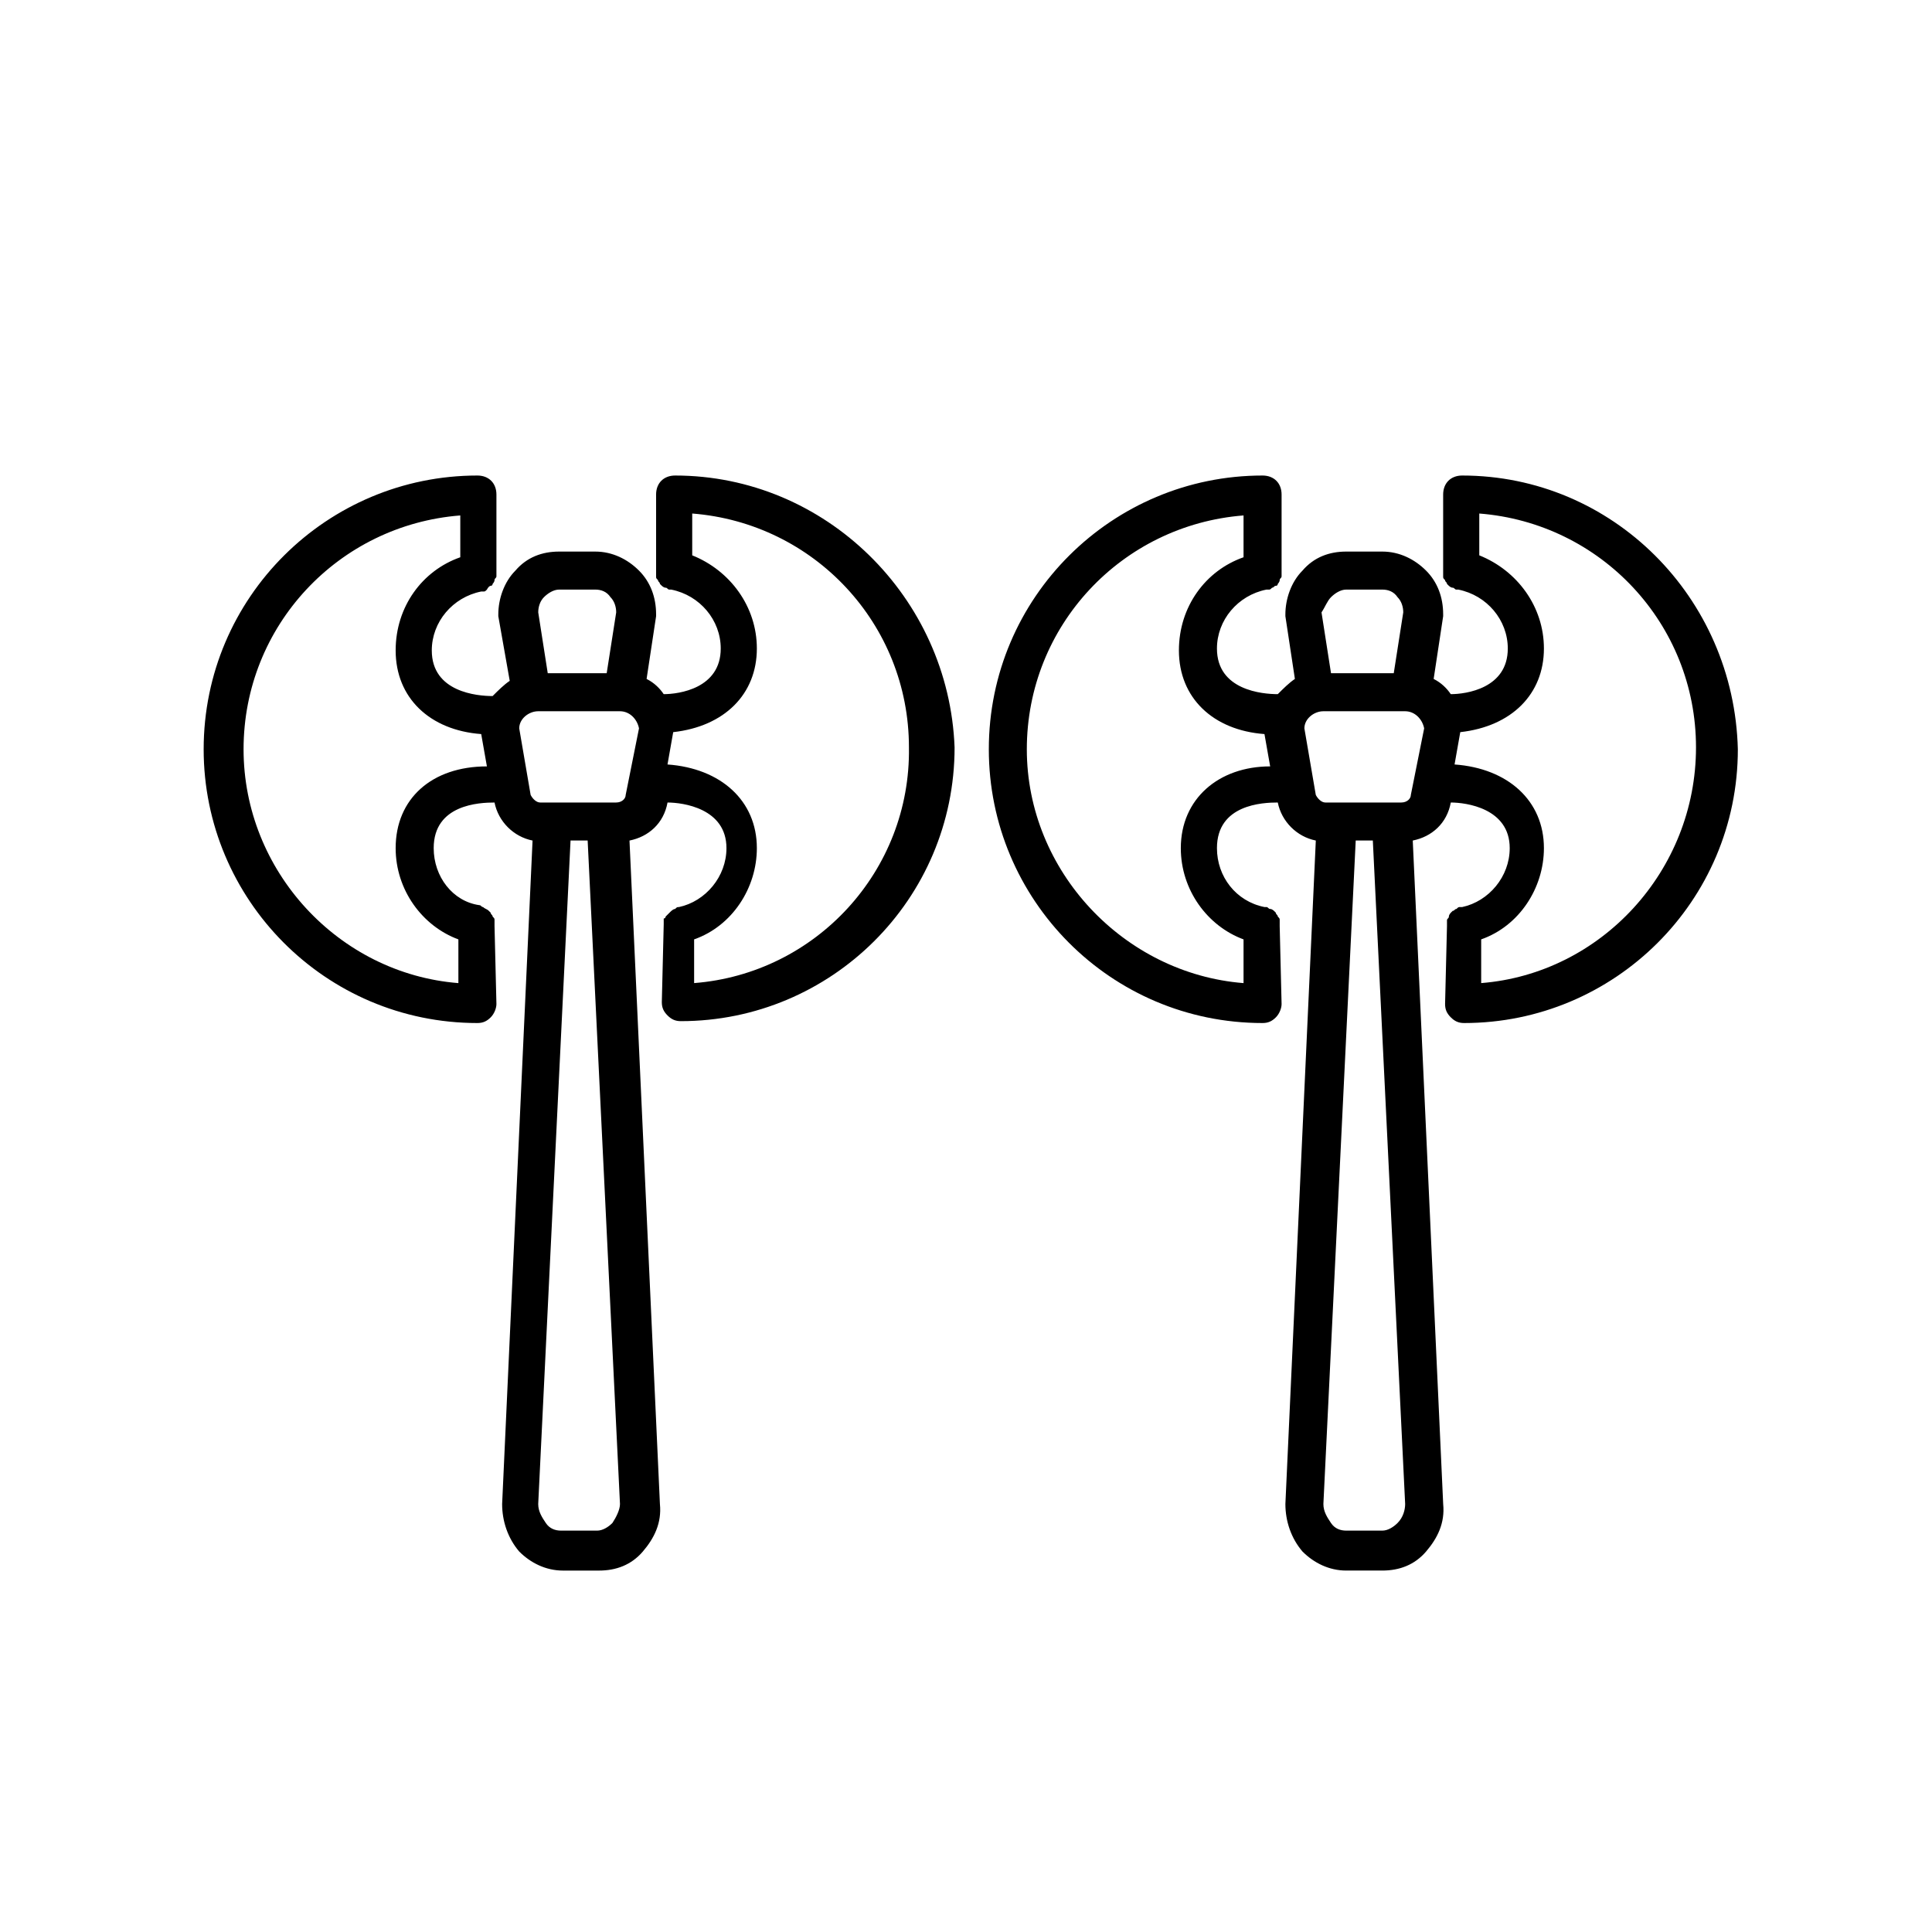 <?xml version="1.0" encoding="UTF-8"?>
<!-- Uploaded to: SVG Repo, www.svgrepo.com, Generator: SVG Repo Mixer Tools -->
<svg fill="#000000" width="800px" height="800px" version="1.1" viewBox="144 144 512 512" xmlns="http://www.w3.org/2000/svg">
 <g>
  <path d="m322.91 270.02c-3.023 0-5.039 2.016-5.039 5.039v20.152 0.504 1.008c0 0.504 0 0.504 0.504 1.008 0 0.504 0.504 0.504 0.504 1.008l0.504 0.504s0.504 0.504 1.008 0.504c0.504 0 0.504 0.504 1.008 0.504h0.504c7.559 1.512 13.098 8.062 13.098 15.617 0 10.578-11.082 12.09-15.113 12.09-1.008-1.512-2.519-3.023-4.535-4.031l2.519-16.625v-0.504c0-4.535-1.512-8.566-4.535-11.586-3.023-3.023-7.055-5.039-11.586-5.039h-9.574c-4.535 0-8.566 1.512-11.586 5.039-3.023 3.023-4.535 7.559-4.535 11.586v0.504l3.027 17.129c-1.512 1.008-3.023 2.519-4.535 4.031-4.031 0-16.121-1.008-16.121-12.09 0-7.559 5.543-14.105 13.098-15.617h0.504c0.504 0 0.504 0 1.008-0.504 0.504-1.008 1.008-1.008 1.008-1.008 0.504 0 0.504-0.504 0.504-0.504s0.504-0.504 0.504-1.008c0-0.504 0.504-0.504 0.504-1.008v-1.008-0.504-20.152c0-3.023-2.016-5.039-5.039-5.039-39.801 0-72.547 32.242-72.547 72.547 0 39.801 32.242 72.547 72.547 72.547 1.512 0 2.519-0.504 3.527-1.512 1.008-1.008 1.512-2.519 1.512-3.527l-0.504-20.656v-0.504-1.008c0-0.504 0-0.504-0.504-1.008 0-0.504-0.504-0.504-0.504-1.008l-0.504-0.504c-0.504-0.504-1.008-0.504-1.512-1.008-0.504 0-0.504-0.504-1.008-0.504-7.055-1.004-12.09-7.551-12.09-15.109 0-11.586 12.09-12.09 16.121-12.09 1.008 5.039 5.039 9.07 10.078 10.078l-8.062 175.83c0 4.535 1.512 9.07 4.535 12.594 3.023 3.023 7.055 5.039 11.586 5.039h9.574c4.535 0 8.566-1.512 11.586-5.039 3.023-3.527 5.039-7.559 4.535-12.594l-8.062-175.83c5.039-1.008 9.07-4.535 10.078-10.078 4.031 0 15.617 1.512 15.617 12.09 0 7.559-5.543 14.105-12.594 15.617-0.504 0-0.504 0-1.008 0.504-0.504 0-1.008 0.504-1.512 1.008s-0.504 0.504-1.008 1.008c0 0 0 0.504-0.504 0.504v1.008 0.504l-0.504 20.656c0 1.512 0.504 2.519 1.512 3.527 1.008 1.008 2.016 1.512 3.527 1.512 39.801 0 72.547-32.242 72.547-72.547-1.512-39.805-34.262-72.047-74.062-72.047zm-34.762 32.242c1.008-1.008 2.519-2.016 4.031-2.016h9.574c1.512 0 3.023 0.504 4.031 2.016 1.008 1.008 1.512 2.519 1.512 4.031l-2.519 16.121h-15.621l-2.519-16.121c0-1.512 0.504-3.023 1.512-4.031zm-39.297 66.504c0 11.082 7.055 20.656 16.625 24.184v11.586c-31.738-2.516-56.93-29.723-56.93-61.969 0-32.746 25.191-59.449 57.434-61.969v11.082c-10.078 3.527-17.129 13.098-17.129 24.688 0 12.594 9.07 21.16 22.672 22.168l1.512 8.566c-14.609 0-24.184 8.566-24.184 21.664zm57.434 178.85c-1.008 1.008-2.519 2.016-4.031 2.016h-9.574c-1.512 0-3.023-0.504-4.031-2.016-1.008-1.512-2.016-3.023-2.016-5.039l8.566-175.83h4.535l8.566 175.83c0 1.516-1.008 3.527-2.016 5.039zm3.527-192.96c0 1.008-1.008 2.016-2.519 2.016h-20.152c-1.008 0-2.016-1.008-2.519-2.016l-3.023-17.633c0-2.519 2.519-4.535 5.039-4.535h21.664c2.519 0 4.535 2.016 5.039 4.535zm18.137 49.875v-11.586c10.078-3.527 16.625-13.602 16.625-24.184 0-12.594-9.574-21.16-23.68-22.168l1.512-8.566c13.602-1.512 22.168-10.078 22.168-22.168 0-11.082-7.055-20.656-17.129-24.688v-11.082c32.242 2.519 57.434 29.223 57.434 61.969 0.504 32.75-24.684 59.957-56.93 62.473z"/>
  <path d="m531.49 270.02c-3.023 0-5.039 2.016-5.039 5.039v20.152 0.504 1.008c0 0.504 0 0.504 0.504 1.008 0 0.504 0.504 0.504 0.504 1.008l0.504 0.504s0.504 0.504 1.008 0.504 0.504 0.504 1.008 0.504h0.504c7.559 1.512 13.098 8.062 13.098 15.617 0 10.578-11.082 12.09-15.113 12.09-1.008-1.512-2.519-3.023-4.535-4.031l2.519-16.625v-0.504c0-4.535-1.512-8.566-4.535-11.586-3.023-3.023-7.055-5.039-11.586-5.039h-9.57c-4.535 0-8.566 1.512-11.586 5.039-3.023 3.023-4.535 7.559-4.535 11.586v0.504l2.519 16.625c-1.512 1.008-3.023 2.519-4.535 4.031-4.031 0-16.121-1.008-16.121-12.09 0-7.559 5.543-14.105 13.098-15.617h0.504c0.504 0 0.504 0 1.008-0.504 0.504 0 0.504-0.504 1.008-0.504s0.504-0.504 0.504-0.504 0.504-0.504 0.504-1.008c0-0.504 0.504-0.504 0.504-1.008v-1.008-0.504-20.152c0-3.023-2.016-5.039-5.039-5.039-39.801 0-72.547 32.242-72.547 72.547 0 39.801 32.242 72.547 72.547 72.547 1.512 0 2.519-0.504 3.527-1.512 1.008-1.008 1.512-2.519 1.512-3.527l-0.504-20.656v-0.504-1.008c0-0.504 0-0.504-0.504-1.008 0-0.504-0.504-0.504-0.504-1.008 0 0-0.504-0.504-0.504-0.504s-0.504-0.504-1.008-0.504-0.504-0.504-1.008-0.504h-0.504c-7.559-1.512-12.594-8.062-12.594-15.617 0-11.586 12.09-12.09 16.121-12.09 1.008 5.039 5.039 9.07 10.078 10.078l-8.062 175.83c0 4.535 1.512 9.07 4.535 12.594 3.023 3.023 7.055 5.039 11.586 5.039h9.574c4.535 0 8.566-1.512 11.586-5.039 3.023-3.527 5.039-7.559 4.535-12.594l-8.062-175.83c5.039-1.008 9.07-4.535 10.078-10.078 4.031 0 15.617 1.512 15.617 12.09 0 7.559-5.543 14.105-12.594 15.617h-0.504c-0.504 0-0.504 0-1.008 0.504-0.504 0-0.504 0.504-1.008 0.504 0 0-0.504 0.504-0.504 0.504s-0.504 0.504-0.504 1.008c0 0.504-0.504 0.504-0.504 1.008v1.008 0.504l-0.504 20.656c0 1.512 0.504 2.519 1.512 3.527 1.008 1.008 2.016 1.512 3.527 1.512 39.801 0 72.547-32.242 72.547-72.547-1.008-40.305-33.254-72.547-73.055-72.547zm-34.762 32.242c1.008-1.008 2.519-2.016 4.031-2.016h9.574c1.512 0 3.023 0.504 4.031 2.016 1.008 1.008 1.512 2.519 1.512 4.031l-2.519 16.121h-16.625l-2.519-16.121c1.004-1.512 1.508-3.023 2.516-4.031zm-39.801 66.504c0 11.082 7.055 20.656 16.625 24.184v11.586c-31.738-2.519-57.434-29.727-57.434-61.969 0-32.746 25.191-59.449 57.434-61.969v11.082c-10.078 3.527-17.129 13.098-17.129 24.688 0 12.594 9.07 21.16 22.672 22.168l1.512 8.566c-13.605 0-23.68 8.566-23.68 21.664zm57.434 178.85c-1.008 1.008-2.519 2.016-4.031 2.016h-9.57c-1.512 0-3.023-0.504-4.031-2.016-1.008-1.512-2.016-3.023-2.016-5.039l8.566-175.83h4.535l8.566 175.83c-0.004 1.516-0.508 3.527-2.019 5.039zm3.527-192.96c0 1.008-1.008 2.016-2.519 2.016h-20.152c-1.008 0-2.016-1.008-2.519-2.016l-3.023-17.633c0-2.519 2.519-4.535 5.039-4.535h21.664c2.519 0 4.535 2.016 5.039 4.535zm18.641 49.875v-11.586c10.078-3.527 16.625-13.602 16.625-24.184 0-12.594-9.574-21.16-23.68-22.168l1.512-8.566c13.602-1.512 22.168-10.078 22.168-22.168 0-11.082-7.055-20.656-17.129-24.688v-11.082c32.242 2.519 57.434 29.223 57.434 61.969 0 32.75-25.191 59.957-56.93 62.473z"/>
 </g>
</svg>